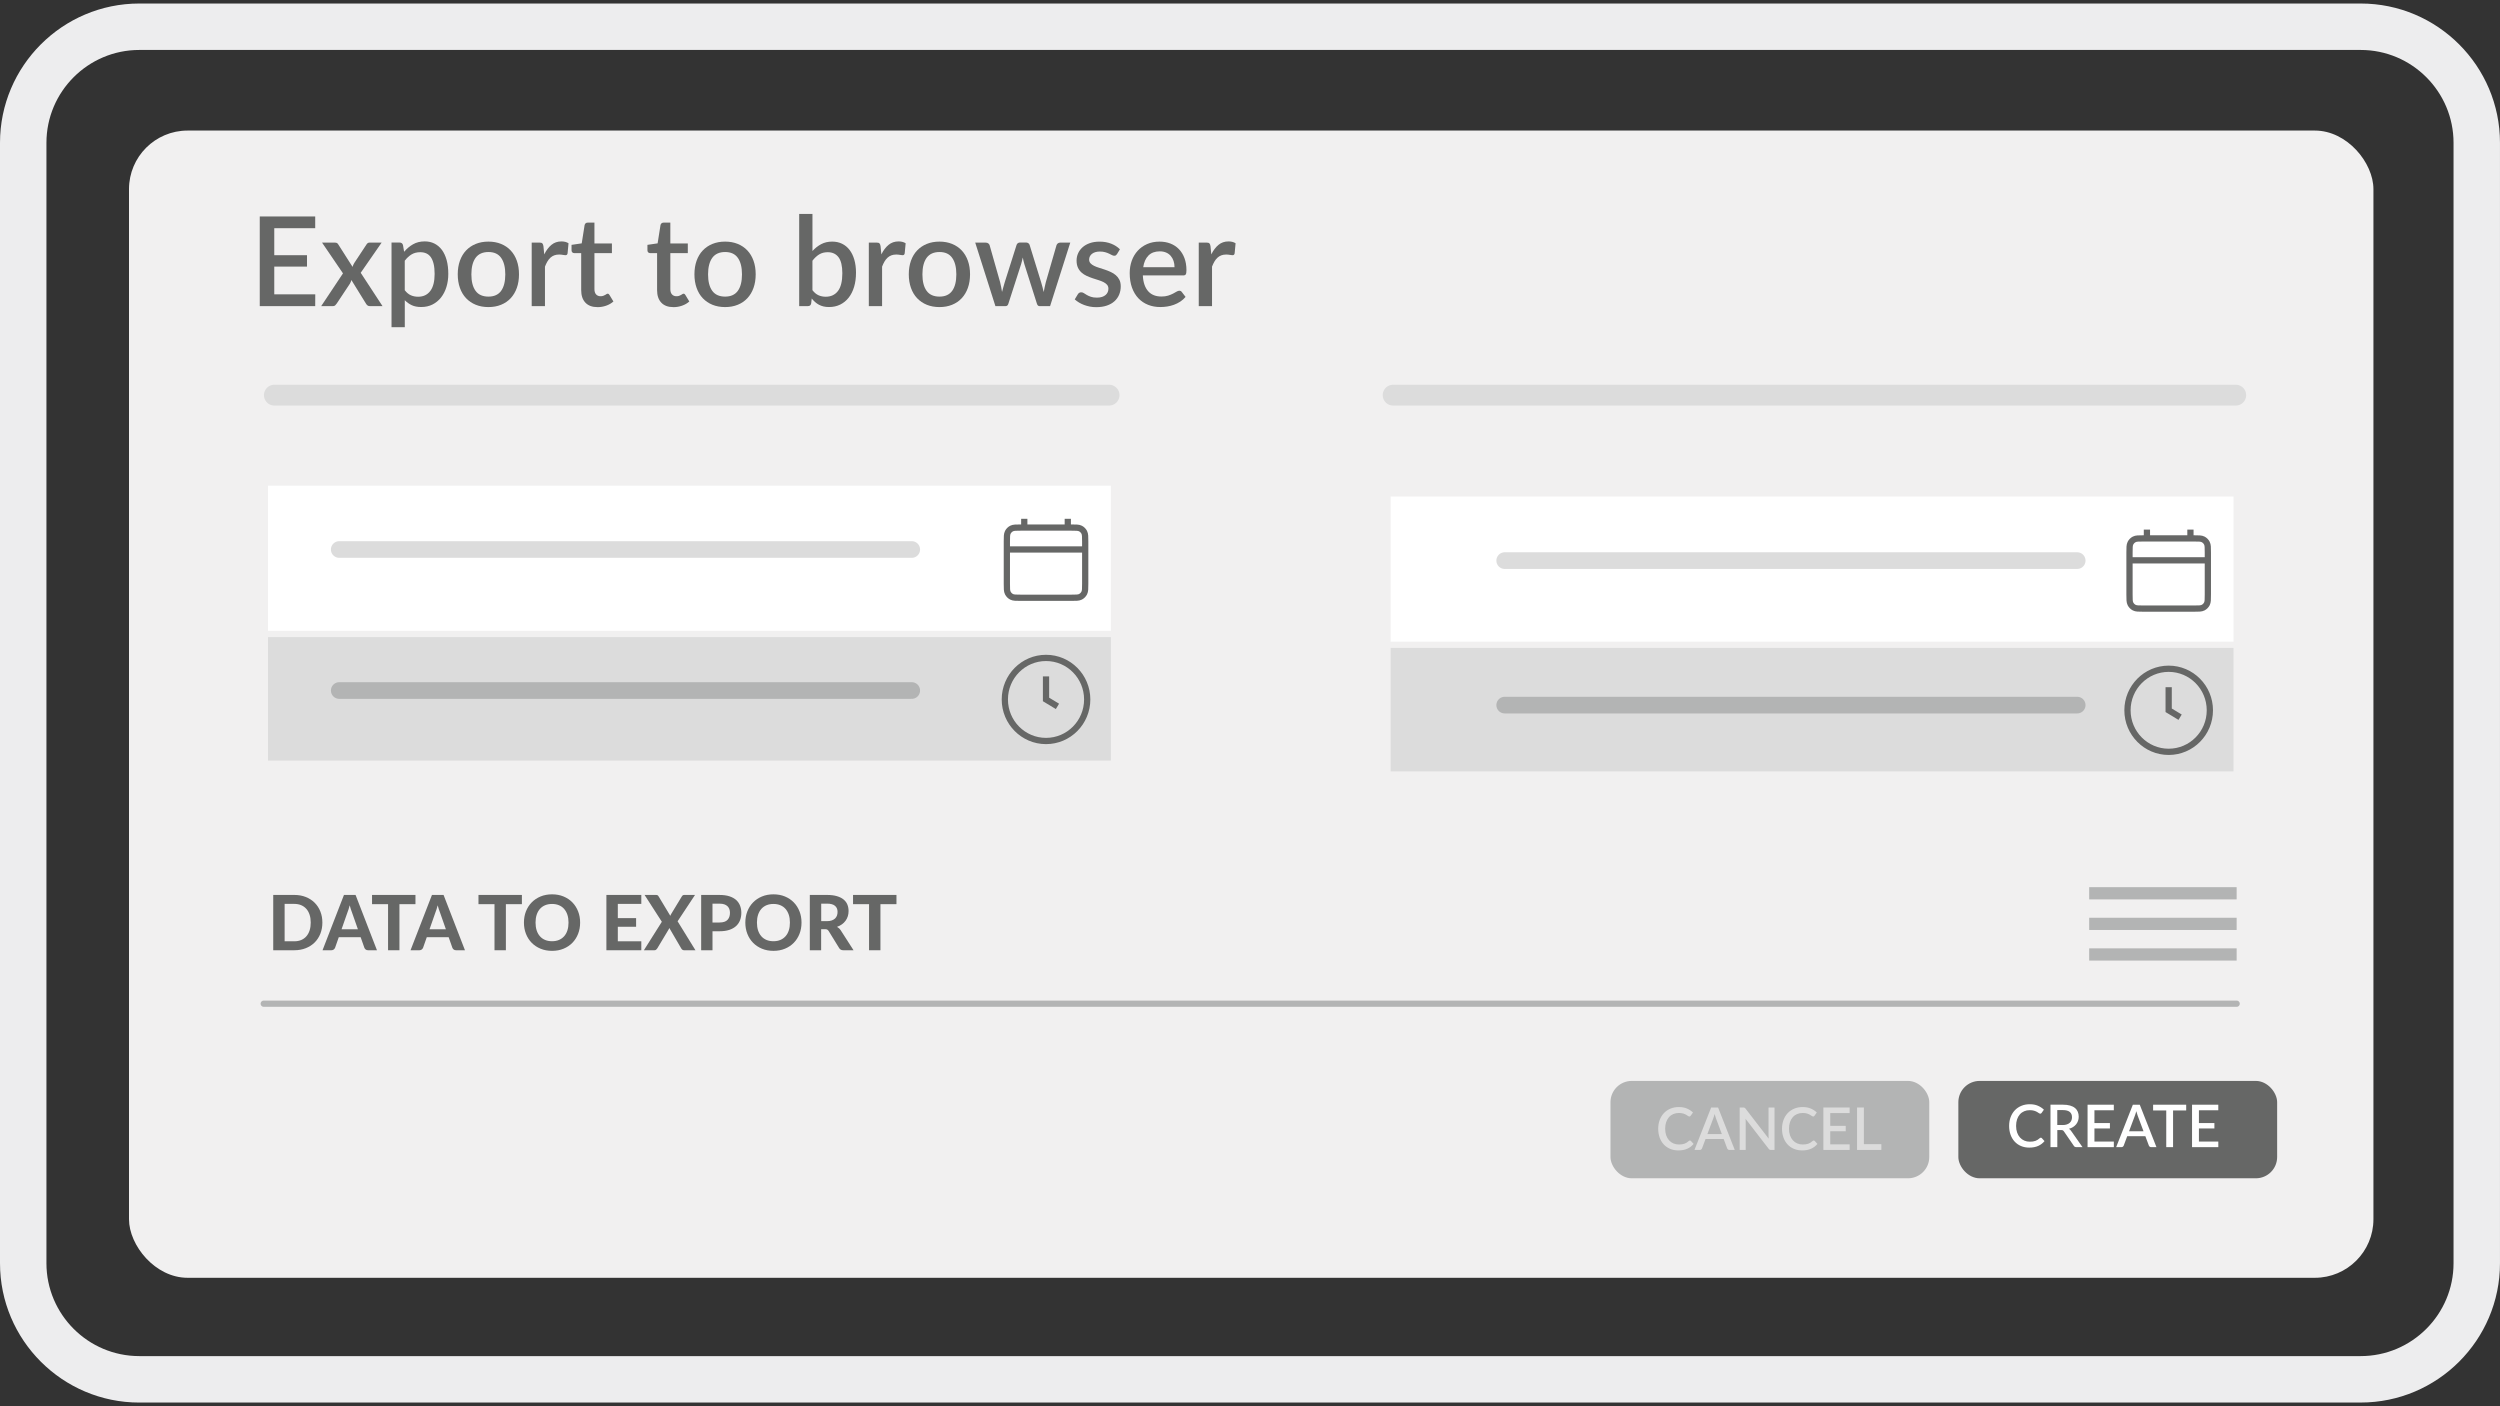 <?xml version="1.0" ?><svg xmlns="http://www.w3.org/2000/svg" id="Data_Mgt" data-name="Data Mgt" viewBox="0 0 1200 675" width="1200" height="675" fill="none">
  <rect x="0" y="0" width="1200" height="675" fill="#333333" stroke="none"/>
  <defs>
    <style>
      .cls-1 {
        fill: #f1f0f0;
      }

      .cls-2, .cls-3 {
        fill: #fff;
      }

      .cls-3, .cls-4, .cls-5, .cls-6, .cls-7, .cls-8, .cls-9 {
        stroke-miterlimit: 10;
      }

      .cls-3, .cls-5, .cls-7, .cls-9 {
        stroke-width: 3px;
      }

      .cls-3, .cls-7 {
        stroke: #f1f0f0;
      }

      .cls-4 {
        stroke-width: 10px;
      }

      .cls-4, .cls-5, .cls-6, .cls-8, .cls-9 {
        fill: none;
      }

      .cls-4, .cls-6 {
        stroke: #dcdcdc;
      }

      .cls-4, .cls-6, .cls-8, .cls-9 {
        stroke-linecap: round;
      }

      .cls-5 {
        stroke: #666766;
      }

      .cls-6, .cls-8 {
        stroke-width: 8px;
      }

      .cls-7, .cls-10 {
        fill: #dcdcdc;
      }

      .cls-11 {
        fill: #666766;
      }

      .cls-8, .cls-9 {
        stroke: #b3b4b4;
      }

      .cls-12 {
        fill: #ededee;
      }

      .cls-13 {
        fill: #b3b4b4;
      }
    </style>
  </defs>
  <path class="cls-12" d="M1133.13,673.23H66.87c-36.87,0-66.87-30-66.87-66.87V68.56C0,31.69,30,1.69,66.87,1.69h1066.25c36.87,0,66.87,30,66.87,66.87v537.79c0,36.87-30,66.87-66.87,66.87ZM66.87,23.98c-24.58,0-44.58,20-44.58,44.58v537.79c0,24.58,20,44.58,44.58,44.58h1066.25c24.58,0,44.58-20,44.58-44.58V68.56c0-24.58-20-44.58-44.58-44.58H66.87Z"/>
  <g>
    <rect class="cls-1" x="61.92" y="62.67" width="1077.33" height="550.67" rx="28.12" ry="28.12"/>
    <g id="Date_Time_Picker_Right" data-name="Date Time Picker Right">
      <rect class="cls-7" x="666.01" y="298.37" width="407.58" height="73.4"/>
      <rect class="cls-3" x="666.01" y="236.83" width="407.58" height="72.67"/>
      <path class="cls-5" d="M1022.16,268.95h37.6M1030.52,254.21v4.21M1051.41,254.21v4.21M1028.85,292.13h24.23c2.34,0,3.51,0,4.4-.46.79-.4,1.43-1.05,1.83-1.84.46-.9.46-2.08.46-4.44v-20.22c0-2.36,0-3.54-.46-4.44-.4-.79-1.04-1.44-1.83-1.84-.89-.46-2.06-.46-4.4-.46h-24.23c-2.34,0-3.51,0-4.4.46-.79.4-1.43,1.05-1.83,1.84-.46.9-.46,2.08-.46,4.44v20.22c0,2.36,0,3.54.46,4.44.4.79,1.04,1.44,1.83,1.84.89.46,2.06.46,4.4.46Z"/>
      <path class="cls-5" d="M1040.96,329.86v11.08l5.49,3.32M1060.73,340.94c0,11.01-8.85,19.94-19.77,19.94s-19.77-8.93-19.77-19.94,8.85-19.94,19.77-19.94,19.77,8.93,19.77,19.94Z"/>
    </g>
    <g id="Date_Time_Picker_Left" data-name="Date Time Picker Left">
      <rect class="cls-7" x="127.14" y="293.17" width="407.58" height="73.4"/>
      <rect class="cls-3" x="127.14" y="231.63" width="407.58" height="72.67"/>
      <path class="cls-5" d="M483.29,263.75h37.6M491.65,249.01v4.21M512.54,249.01v4.21M489.98,286.93h24.23c2.34,0,3.51,0,4.4-.46.79-.4,1.43-1.05,1.83-1.84.46-.9.46-2.08.46-4.44v-20.22c0-2.36,0-3.54-.46-4.44-.4-.79-1.04-1.44-1.83-1.84-.89-.46-2.06-.46-4.4-.46h-24.23c-2.34,0-3.51,0-4.4.46-.79.4-1.43,1.05-1.83,1.84-.46.9-.46,2.08-.46,4.44v20.22c0,2.36,0,3.54.46,4.44.4.79,1.04,1.44,1.83,1.84.89.46,2.06.46,4.4.46Z"/>
      <path class="cls-5" d="M502.09,324.66v11.08l5.49,3.32M521.86,335.74c0,11.01-8.85,19.94-19.77,19.94s-19.77-8.93-19.77-19.94,8.85-19.94,19.77-19.94,19.77,8.93,19.77,19.94Z"/>
    </g>
    <g>
      <path class="cls-11" d="M151.33,141.29l-.03,5.65h-26.62v-43.05h26.62v5.65h-19.65v12.97h15.71v5.47h-15.71v13.3h19.68Z"/>
      <path class="cls-11" d="M183.61,146.94h-6.11c-.49,0-.88-.13-1.17-.39-.29-.26-.52-.55-.7-.87l-6.97-11.27c-.18.68-.42,1.27-.71,1.76l-6.31,9.51c-.22.32-.46.61-.73.87-.27.26-.62.39-1.05.39h-5.69l10.46-15.72-10.05-14.77h6.11c.49,0,.85.08,1.08.22.23.15.43.37.61.67l6.85,10.76c.18-.66.46-1.29.83-1.88l5.78-8.76c.4-.68.9-1.02,1.51-1.02h5.84l-10.05,14.5,10.46,15.99Z"/>
      <path class="cls-11" d="M193.96,120.87c1.26-1.5,2.7-2.7,4.31-3.62,1.61-.92,3.48-1.38,5.62-1.38,1.7,0,3.24.34,4.62,1.03,1.38.69,2.57,1.69,3.56,3s1.75,2.94,2.3,4.89c.54,1.94.81,4.17.81,6.68,0,2.25-.3,4.35-.9,6.29-.6,1.94-1.47,3.63-2.59,5.05-1.13,1.42-2.49,2.54-4.09,3.35-1.6.81-3.41,1.21-5.42,1.21-1.78,0-3.29-.29-4.52-.87-1.24-.58-2.36-1.38-3.36-2.39v12.94h-6.37v-40.63h3.85c.87,0,1.42.41,1.66,1.23l.53,3.2ZM194.28,139.29c.89,1.16,1.86,1.97,2.92,2.44,1.06.47,2.23.7,3.51.7,2.49,0,4.43-.92,5.82-2.75,1.39-1.83,2.09-4.56,2.09-8.19,0-1.87-.16-3.47-.47-4.8-.32-1.33-.77-2.41-1.36-3.24s-1.31-1.44-2.16-1.82c-.85-.38-1.81-.57-2.88-.57-1.62,0-3.02.35-4.19,1.06-1.18.71-2.27,1.72-3.28,3.03v14.14Z"/>
      <path class="cls-11" d="M234.45,115.97c2.23,0,4.25.37,6.06,1.11,1.81.74,3.35,1.78,4.62,3.14,1.28,1.36,2.26,3,2.95,4.93.69,1.93,1.04,4.11,1.04,6.52s-.35,4.58-1.04,6.52c-.69,1.93-1.67,3.58-2.95,4.95-1.27,1.37-2.82,2.42-4.62,3.15-1.81.74-3.83,1.11-6.06,1.11s-4.28-.37-6.09-1.11c-1.81-.74-3.35-1.79-4.64-3.15s-2.27-3.01-2.96-4.95c-.69-1.93-1.04-4.11-1.04-6.52s.35-4.58,1.04-6.52c.69-1.93,1.68-3.58,2.96-4.93,1.28-1.35,2.83-2.4,4.64-3.14,1.81-.74,3.84-1.11,6.09-1.11ZM234.45,142.37c2.73,0,4.76-.92,6.09-2.76s2-4.48,2-7.91-.67-6.07-2-7.94-3.36-2.79-6.09-2.79-4.82.93-6.17,2.79c-1.34,1.86-2.02,4.51-2.02,7.94s.67,6.06,2.02,7.91c1.34,1.84,3.4,2.76,6.17,2.76Z"/>
      <path class="cls-11" d="M261.24,122.1c.95-1.93,2.09-3.45,3.44-4.56,1.34-1.11,2.95-1.66,4.83-1.66.65,0,1.26.07,1.84.22s1.09.37,1.54.67l-.45,4.84c-.08.34-.2.57-.37.7-.17.13-.39.19-.67.19-.3,0-.72-.05-1.27-.16-.55-.11-1.14-.16-1.75-.16-.89,0-1.67.13-2.36.39s-1.29.64-1.84,1.14c-.54.5-1.02,1.11-1.44,1.82s-.8,1.54-1.16,2.45v18.95h-6.37v-30.49h3.71c.67,0,1.14.12,1.39.37s.43.68.53,1.3l.39,3.98Z"/>
      <path class="cls-11" d="M286.79,147.42c-2.51,0-4.44-.71-5.79-2.14-1.35-1.42-2.03-3.43-2.03-6.02v-17.76h-3.32c-.36,0-.66-.12-.92-.34-.26-.23-.39-.57-.39-1.03v-2.6l4.89-.72,1.39-8.82c.1-.34.27-.61.5-.82.24-.21.55-.31.95-.31h3.26v10.01h8.39v4.63h-8.39v17.31c0,1.1.27,1.93.8,2.51s1.25.87,2.13.87c.49,0,.92-.06,1.28-.19.36-.13.66-.27.92-.42.26-.15.48-.29.67-.42.19-.13.37-.19.55-.19.36,0,.64.2.86.6l1.9,3.14c-.99.88-2.15,1.55-3.5,2.02-1.34.47-2.73.7-4.15.7Z"/>
      <path class="cls-11" d="M323.22,147.42c-2.51,0-4.44-.71-5.79-2.14-1.35-1.42-2.03-3.43-2.03-6.02v-17.76h-3.32c-.36,0-.66-.12-.92-.34-.26-.23-.39-.57-.39-1.03v-2.6l4.89-.72,1.39-8.82c.1-.34.27-.61.5-.82.24-.21.55-.31.95-.31h3.26v10.01h8.39v4.63h-8.39v17.31c0,1.1.27,1.93.8,2.51s1.25.87,2.13.87c.49,0,.92-.06,1.28-.19.36-.13.66-.27.92-.42.26-.15.48-.29.67-.42.19-.13.37-.19.55-.19.36,0,.64.2.86.6l1.9,3.14c-.99.88-2.15,1.55-3.5,2.02-1.34.47-2.73.7-4.15.7Z"/>
      <path class="cls-11" d="M348.06,115.97c2.23,0,4.25.37,6.06,1.11,1.81.74,3.35,1.78,4.62,3.14,1.28,1.36,2.26,3,2.95,4.93.69,1.93,1.04,4.11,1.04,6.52s-.35,4.58-1.04,6.52c-.69,1.93-1.67,3.58-2.95,4.95-1.27,1.37-2.82,2.42-4.62,3.15-1.81.74-3.83,1.11-6.06,1.11s-4.28-.37-6.09-1.11c-1.81-.74-3.35-1.79-4.64-3.15s-2.27-3.01-2.96-4.95c-.69-1.93-1.04-4.11-1.04-6.52s.35-4.58,1.04-6.52c.69-1.93,1.68-3.58,2.96-4.93,1.28-1.35,2.83-2.4,4.64-3.14,1.81-.74,3.84-1.11,6.09-1.11ZM348.06,142.37c2.73,0,4.76-.92,6.09-2.76s2-4.48,2-7.91-.67-6.07-2-7.94-3.36-2.79-6.09-2.79-4.82.93-6.17,2.79c-1.34,1.86-2.02,4.51-2.02,7.94s.67,6.06,2.02,7.91c1.34,1.84,3.4,2.76,6.17,2.76Z"/>
      <path class="cls-11" d="M389.98,120.49c1.25-1.38,2.64-2.47,4.18-3.29,1.54-.82,3.3-1.23,5.28-1.23,1.76,0,3.34.34,4.76,1.03,1.41.69,2.61,1.68,3.6,2.97.99,1.3,1.75,2.87,2.28,4.71.53,1.84.8,3.92.8,6.23,0,2.47-.3,4.72-.9,6.74-.6,2.02-1.47,3.76-2.59,5.2-1.13,1.44-2.49,2.56-4.09,3.35s-3.39,1.18-5.37,1.18c-.97,0-1.85-.09-2.64-.28-.79-.19-1.52-.46-2.19-.82-.67-.36-1.29-.79-1.85-1.29-.56-.5-1.1-1.07-1.62-1.7l-.27,2.36c-.1.46-.28.79-.53.99s-.61.3-1.07.3h-4.15v-44.24h6.37v17.79ZM389.98,139.29c.89,1.16,1.86,1.97,2.92,2.44,1.06.47,2.21.7,3.45.7,2.51,0,4.47-.92,5.87-2.75,1.4-1.83,2.1-4.67,2.1-8.52,0-3.51-.61-6.07-1.82-7.68-1.21-1.61-2.95-2.42-5.2-2.42-1.56,0-2.92.35-4.08,1.06-1.16.71-2.24,1.72-3.25,3.03v14.14Z"/>
      <path class="cls-11" d="M423.06,122.1c.95-1.93,2.09-3.45,3.44-4.56,1.34-1.11,2.95-1.66,4.83-1.66.65,0,1.26.07,1.84.22s1.09.37,1.54.67l-.45,4.84c-.08.34-.2.57-.37.7-.17.13-.39.19-.67.19-.3,0-.72-.05-1.27-.16-.55-.11-1.14-.16-1.75-.16-.89,0-1.67.13-2.36.39s-1.29.64-1.84,1.14c-.54.5-1.02,1.11-1.44,1.82s-.8,1.54-1.16,2.45v18.95h-6.37v-30.49h3.71c.67,0,1.14.12,1.39.37s.43.68.53,1.3l.39,3.98Z"/>
      <path class="cls-11" d="M450.95,115.97c2.23,0,4.25.37,6.06,1.11,1.81.74,3.35,1.78,4.62,3.14,1.28,1.36,2.26,3,2.95,4.93.69,1.93,1.04,4.11,1.04,6.52s-.35,4.58-1.04,6.52c-.69,1.93-1.67,3.58-2.95,4.95-1.27,1.37-2.82,2.42-4.62,3.15-1.81.74-3.83,1.11-6.06,1.11s-4.28-.37-6.09-1.11c-1.81-.74-3.35-1.79-4.64-3.15s-2.27-3.01-2.96-4.95c-.69-1.93-1.04-4.11-1.04-6.52s.35-4.58,1.04-6.52c.69-1.93,1.68-3.58,2.96-4.93,1.28-1.35,2.83-2.4,4.64-3.14,1.81-.74,3.84-1.11,6.09-1.11ZM450.95,142.37c2.73,0,4.76-.92,6.09-2.76s2-4.48,2-7.91-.67-6.07-2-7.94-3.36-2.79-6.09-2.79-4.82.93-6.17,2.79c-1.34,1.86-2.02,4.51-2.02,7.94s.67,6.06,2.02,7.91c1.34,1.84,3.4,2.76,6.17,2.76Z"/>
      <path class="cls-11" d="M513.73,116.45l-9.69,30.49h-5.07c-.59,0-1.01-.39-1.25-1.17l-6.02-18.98c-.16-.54-.3-1.08-.43-1.61-.13-.54-.24-1.07-.34-1.58-.22,1.08-.48,2.15-.8,3.23l-6.11,18.95c-.22.78-.68,1.17-1.39,1.17h-4.83l-9.69-30.49h5.04c.49,0,.9.12,1.23.37.33.25.54.54.64.88l5.04,17.76c.2.82.37,1.61.52,2.38.15.77.28,1.53.4,2.29.2-.76.41-1.52.62-2.29.22-.77.44-1.56.68-2.38l5.66-17.85c.1-.36.3-.65.61-.88.31-.23.68-.34,1.11-.34h2.79c.45,0,.84.12,1.16.34.32.23.52.52.62.88l5.51,17.85c.24.82.46,1.61.67,2.39.21.78.4,1.55.58,2.33.14-.76.29-1.52.44-2.3s.35-1.58.56-2.42l5.13-17.76c.12-.36.34-.66.65-.9.32-.24.7-.36,1.16-.36h4.8Z"/>
      <path class="cls-11" d="M536.11,121.98c-.16.28-.34.48-.53.6-.2.12-.44.18-.74.18-.34,0-.7-.1-1.1-.31s-.86-.44-1.39-.7c-.53-.26-1.16-.49-1.88-.7s-1.57-.31-2.53-.31c-.79,0-1.51.09-2.15.28-.64.19-1.19.46-1.63.81s-.79.76-1.02,1.23c-.24.47-.36.97-.36,1.51,0,.72.22,1.32.65,1.79.43.48,1.01.89,1.72,1.24.71.35,1.52.66,2.43.94.91.28,1.84.58,2.79.9.95.32,1.88.69,2.79,1.11.91.42,1.72.93,2.43,1.54.71.61,1.28,1.34,1.72,2.21.43.87.65,1.92.65,3.15,0,1.43-.26,2.76-.77,3.98s-1.26,2.27-2.25,3.17c-.99.9-2.22,1.59-3.69,2.09-1.47.5-3.16.75-5.05.75-1.05,0-2.06-.09-3.04-.28s-1.91-.45-2.79-.78c-.88-.33-1.7-.72-2.46-1.18-.76-.46-1.44-.96-2.03-1.5l1.48-2.45c.18-.3.4-.53.67-.7s.6-.25.99-.25c.42,0,.82.13,1.23.4.41.27.88.56,1.42.88.54.32,1.2.61,1.97.88.77.27,1.73.4,2.88.4.95,0,1.77-.11,2.46-.34.69-.23,1.26-.54,1.72-.94.45-.4.79-.85,1.01-1.36.22-.51.33-1.05.33-1.63,0-.78-.22-1.42-.65-1.91s-1.01-.93-1.73-1.29c-.72-.36-1.54-.68-2.46-.96s-1.85-.58-2.8-.9c-.95-.32-1.88-.69-2.8-1.11-.92-.42-1.74-.95-2.46-1.6-.72-.65-1.3-1.43-1.73-2.36s-.65-2.06-.65-3.39c0-1.21.24-2.37.73-3.47.48-1.1,1.2-2.06,2.13-2.9s2.09-1.5,3.47-1.99c1.37-.49,2.96-.73,4.76-.73,2.04,0,3.88.33,5.54.99,1.66.66,3.05,1.55,4.18,2.69l-1.42,2.33Z"/>
      <path class="cls-11" d="M548.56,132.2c.08,1.73.35,3.23.8,4.5.45,1.27,1.06,2.32,1.82,3.15.76.84,1.67,1.46,2.73,1.87,1.06.41,2.24.61,3.54.61s2.32-.14,3.23-.43c.91-.29,1.7-.61,2.37-.96.67-.35,1.25-.67,1.72-.96.47-.29.91-.43,1.3-.43.51,0,.91.2,1.19.6l1.81,2.36c-.75.9-1.6,1.66-2.55,2.27-.95.62-1.96,1.12-3.02,1.51-1.07.39-2.16.67-3.29.84-1.13.17-2.22.25-3.29.25-2.09,0-4.04-.35-5.82-1.06-1.79-.71-3.34-1.75-4.65-3.12-1.31-1.38-2.34-3.08-3.08-5.11-.74-2.03-1.11-4.37-1.11-7.03,0-2.11.33-4.08.99-5.92.66-1.83,1.61-3.43,2.85-4.78,1.23-1.35,2.74-2.43,4.51-3.21,1.77-.79,3.77-1.18,6-1.18,1.86,0,3.58.3,5.16.91,1.58.61,2.94,1.5,4.09,2.68s2.04,2.62,2.68,4.32.96,3.64.96,5.81c0,1-.11,1.66-.33,2-.22.34-.61.51-1.19.51h-19.42ZM563.77,128.26c0-1.08-.15-2.08-.46-3s-.76-1.73-1.35-2.42-1.33-1.23-2.21-1.61c-.88-.39-1.89-.58-3.04-.58-2.31,0-4.13.67-5.45,2-1.32,1.33-2.16,3.21-2.52,5.62h15.03Z"/>
      <path class="cls-11" d="M581.43,122.1c.95-1.93,2.09-3.45,3.44-4.56,1.34-1.11,2.95-1.66,4.83-1.66.65,0,1.26.07,1.84.22s1.09.37,1.54.67l-.45,4.84c-.08.34-.2.57-.37.7-.17.13-.39.19-.67.19-.3,0-.72-.05-1.27-.16-.55-.11-1.14-.16-1.75-.16-.89,0-1.67.13-2.36.39s-1.29.64-1.84,1.14c-.54.5-1.02,1.11-1.44,1.82s-.8,1.54-1.16,2.45v18.95h-6.37v-30.49h3.71c.67,0,1.14.12,1.39.37s.43.68.53,1.3l.39,3.98Z"/>
    </g>
    <line class="cls-8" x1="162.84" y1="331.45" x2="437.63" y2="331.45"/>
    <line class="cls-6" x1="722.26" y1="269.09" x2="997.05" y2="269.09"/>
    <line class="cls-8" x1="722.26" y1="338.45" x2="997.05" y2="338.45"/>
    <path class="cls-13" d="M1002.81,461.08v-5.87h70.78v5.87h-70.78ZM1002.81,446.39v-5.87h70.78v5.87h-70.78ZM1002.81,431.71v-5.87h70.78v5.87h-70.78Z"/>
    <rect class="cls-11" x="940.01" y="518.84" width="153.02" height="46.74" rx="10.22" ry="10.22"/>
    <rect class="cls-13" x="773.03" y="518.84" width="153.02" height="46.74" rx="10.22" ry="10.22"/>
    <g>
      <path class="cls-11" d="M154.74,442.84c0,1.94-.32,3.72-.97,5.35-.65,1.63-1.56,3.03-2.74,4.2-1.18,1.17-2.6,2.09-4.25,2.74-1.66.66-3.5.99-5.51.99h-10.12v-26.55h10.12c2.02,0,3.86.33,5.51.99,1.66.66,3.08,1.58,4.25,2.75,1.18,1.18,2.09,2.58,2.74,4.2.65,1.62.97,3.4.97,5.32ZM149.15,442.84c0-1.39-.18-2.64-.54-3.75-.36-1.11-.88-2.05-1.56-2.82-.68-.77-1.5-1.36-2.48-1.78-.97-.41-2.08-.62-3.31-.62h-4.64v17.95h4.64c1.23,0,2.34-.2,3.31-.61.97-.41,1.8-1,2.48-1.78.68-.77,1.2-1.72,1.56-2.83.36-1.11.54-2.37.54-3.77Z"/>
      <path class="cls-11" d="M180.93,456.12h-4.23c-.47,0-.86-.11-1.15-.34-.3-.23-.52-.51-.66-.87l-1.78-5.07h-10.49l-1.78,5.07c-.12.31-.33.58-.63.83-.3.25-.68.38-1.14.38h-4.26l10.29-26.55h5.57l10.27,26.55ZM171.79,446.04l-2.85-8.12c-.17-.43-.35-.93-.54-1.5-.19-.57-.37-1.19-.54-1.87-.17.68-.35,1.31-.54,1.89-.19.58-.37,1.08-.54,1.51l-2.83,8.09h7.82Z"/>
      <path class="cls-11" d="M199.42,434h-7.69v22.12h-5.46v-22.12h-7.69v-4.43h20.84v4.43Z"/>
      <path class="cls-11" d="M223.17,456.12h-4.23c-.47,0-.86-.11-1.15-.34-.3-.23-.52-.51-.66-.87l-1.78-5.07h-10.49l-1.78,5.07c-.12.31-.33.58-.63.83-.3.25-.68.38-1.14.38h-4.26l10.29-26.55h5.57l10.27,26.55ZM214.02,446.04l-2.85-8.12c-.17-.43-.35-.93-.54-1.5-.19-.57-.37-1.19-.54-1.87-.17.68-.35,1.31-.54,1.89-.19.58-.37,1.08-.54,1.51l-2.83,8.09h7.82Z"/>
      <path class="cls-11" d="M250.51,434h-7.69v22.12h-5.46v-22.12h-7.69v-4.43h20.84v4.43Z"/>
      <path class="cls-11" d="M278.46,442.84c0,1.94-.32,3.74-.97,5.4-.65,1.66-1.56,3.09-2.74,4.3-1.18,1.21-2.6,2.16-4.25,2.84-1.66.69-3.5,1.03-5.51,1.03s-3.86-.34-5.52-1.03c-1.66-.69-3.08-1.64-4.26-2.84-1.19-1.21-2.1-2.64-2.75-4.3-.65-1.66-.97-3.46-.97-5.4s.32-3.73.97-5.39c.65-1.65,1.56-3.08,2.75-4.29,1.18-1.21,2.61-2.16,4.26-2.85,1.66-.69,3.5-1.03,5.52-1.03s3.86.34,5.51,1.03c1.66.69,3.08,1.64,4.25,2.85,1.18,1.21,2.09,2.65,2.74,4.3.65,1.65.97,3.44.97,5.37ZM272.89,442.84c0-1.39-.18-2.64-.54-3.74-.36-1.1-.89-2.04-1.57-2.82s-1.51-1.37-2.49-1.77c-.97-.41-2.08-.61-3.31-.61s-2.34.2-3.32.61c-.98.41-1.81,1-2.49,1.77-.68.77-1.21,1.71-1.57,2.82-.36,1.1-.54,2.35-.54,3.74s.18,2.66.54,3.76c.36,1.1.89,2.04,1.57,2.81.68.77,1.51,1.36,2.49,1.77.98.41,2.09.61,3.32.61s2.34-.2,3.31-.61c.97-.41,1.8-1,2.49-1.77s1.21-1.7,1.57-2.81c.36-1.1.54-2.36.54-3.76Z"/>
      <path class="cls-11" d="M296.55,433.88v6.82h8.78v4.15h-8.78v6.97h11.28v4.3h-16.76v-26.55h16.76v4.3h-11.28Z"/>
      <path class="cls-11" d="M333.83,456.12h-5.44c-.36,0-.66-.09-.88-.27s-.4-.4-.54-.64l-5.7-9.77c-.06.13-.12.26-.17.39-.05.13-.12.25-.19.36l-5.41,9.02c-.16.23-.34.44-.55.63-.21.19-.48.28-.81.28h-5.08l8.62-13.67-8.29-12.88h5.44c.36,0,.63.05.8.15.17.1.32.26.45.48l5.66,9.39c.06-.15.13-.3.2-.45.07-.15.16-.31.25-.47l5.08-8.38c.14-.24.3-.42.48-.54.17-.12.39-.17.64-.17h5.21l-8.36,12.64,8.58,13.91Z"/>
      <path class="cls-11" d="M345.44,429.58c1.8,0,3.36.21,4.67.64,1.31.43,2.39,1.02,3.24,1.78.85.76,1.47,1.67,1.88,2.72.4,1.05.61,2.19.61,3.42,0,1.3-.21,2.5-.63,3.59-.42,1.08-1.06,2.02-1.92,2.8-.86.78-1.94,1.39-3.25,1.82-1.31.43-2.84.65-4.59.65h-3.45v9.13h-5.44v-26.55h8.89ZM345.44,442.79c1.71,0,2.95-.41,3.75-1.24.79-.83,1.19-1.96,1.19-3.4,0-.66-.1-1.26-.3-1.8-.2-.54-.5-1.01-.91-1.39-.41-.38-.92-.68-1.53-.89-.62-.21-1.35-.31-2.2-.31h-3.45v9.04h3.45Z"/>
      <path class="cls-11" d="M384.73,442.84c0,1.94-.32,3.74-.97,5.4-.65,1.66-1.56,3.09-2.74,4.3-1.18,1.21-2.6,2.16-4.25,2.84-1.66.69-3.5,1.03-5.51,1.03s-3.86-.34-5.52-1.03c-1.66-.69-3.08-1.64-4.26-2.84-1.19-1.21-2.1-2.64-2.75-4.3-.65-1.66-.97-3.46-.97-5.4s.32-3.73.97-5.39c.65-1.65,1.56-3.08,2.75-4.29,1.18-1.21,2.61-2.16,4.26-2.85,1.66-.69,3.5-1.03,5.52-1.03s3.86.34,5.51,1.03c1.66.69,3.08,1.64,4.25,2.85,1.18,1.21,2.09,2.65,2.74,4.3.65,1.65.97,3.44.97,5.37ZM379.16,442.84c0-1.39-.18-2.64-.54-3.74-.36-1.1-.89-2.04-1.57-2.82s-1.51-1.37-2.49-1.77c-.97-.41-2.08-.61-3.31-.61s-2.34.2-3.32.61c-.98.41-1.81,1-2.49,1.77-.68.77-1.21,1.71-1.57,2.82-.36,1.1-.54,2.35-.54,3.74s.18,2.66.54,3.76c.36,1.1.89,2.04,1.57,2.81.68.77,1.51,1.36,2.49,1.77.98.41,2.09.61,3.32.61s2.34-.2,3.31-.61c.97-.41,1.8-1,2.49-1.77s1.21-1.7,1.57-2.81c.36-1.1.54-2.36.54-3.76Z"/>
      <path class="cls-11" d="M409.71,456.12h-4.92c-.92,0-1.58-.35-2-1.06l-5.01-8.14c-.21-.32-.43-.55-.68-.7-.25-.15-.61-.22-1.1-.22h-1.85v10.12h-5.44v-26.55h8.27c1.84,0,3.41.19,4.72.58,1.31.38,2.38.92,3.21,1.6.83.68,1.45,1.5,1.83,2.44s.58,1.99.58,3.12c0,.88-.12,1.71-.37,2.5-.25.79-.61,1.5-1.08,2.15s-1.05,1.22-1.74,1.72c-.69.5-1.48.9-2.36,1.21.35.2.68.43.98.7s.57.6.82.98l6.13,9.55ZM396.96,442.15c.88,0,1.64-.11,2.29-.34.64-.23,1.17-.54,1.58-.93.41-.4.71-.86.91-1.4.19-.54.29-1.12.29-1.76,0-1.26-.41-2.23-1.24-2.93s-2.09-1.04-3.78-1.04h-2.83v8.4h2.79Z"/>
      <path class="cls-11" d="M430.3,434h-7.69v22.12h-5.46v-22.12h-7.69v-4.43h20.84v4.43Z"/>
    </g>
    <g>
      <path class="cls-2" d="M979.61,546.09c.18,0,.33.07.46.21l1.3,1.43c-.82,1-1.83,1.77-3.03,2.31-1.2.54-2.63.81-4.29.81-1.48,0-2.81-.26-4-.77-1.19-.51-2.21-1.23-3.05-2.15-.84-.92-1.49-2.02-1.94-3.29-.45-1.27-.68-2.67-.68-4.2s.24-2.93.72-4.21c.48-1.28,1.16-2.38,2.03-3.3.87-.92,1.92-1.63,3.14-2.14,1.22-.51,2.56-.76,4.03-.76s2.75.24,3.86.71,2.09,1.11,2.91,1.9l-1.08,1.54c-.07.1-.16.19-.27.27-.1.08-.24.11-.42.11-.19,0-.4-.09-.64-.26-.24-.17-.54-.37-.91-.58-.37-.21-.83-.41-1.39-.58-.56-.17-1.25-.26-2.08-.26-.96,0-1.85.17-2.65.51-.8.34-1.5.83-2.08,1.49s-1.03,1.44-1.35,2.38-.48,2-.48,3.18.17,2.27.5,3.2c.34.94.8,1.73,1.39,2.38.59.65,1.28,1.14,2.08,1.48.79.34,1.65.51,2.57.51.56,0,1.06-.03,1.51-.09.44-.06.85-.16,1.23-.3.37-.14.73-.31,1.06-.52.33-.21.66-.46.99-.76.19-.17.37-.25.56-.25Z"/>
      <path class="cls-2" d="M999.59,550.63h-2.93c-.58,0-1-.23-1.26-.68l-4.71-6.86c-.16-.24-.33-.41-.52-.51-.19-.1-.47-.16-.84-.16h-1.82v8.2h-3.28v-20.37h5.95c1.33,0,2.47.14,3.43.41.96.27,1.75.66,2.36,1.17.62.5,1.07,1.11,1.37,1.82.29.71.44,1.49.44,2.36,0,.71-.11,1.37-.32,1.98-.21.61-.51,1.17-.91,1.67s-.89.93-1.47,1.3c-.58.37-1.24.66-1.98.86.4.25.75.59,1.04,1.03l5.46,7.77ZM990.08,540.02c.75,0,1.4-.09,1.96-.28.56-.18,1.03-.44,1.4-.77s.65-.72.84-1.18c.19-.46.28-.96.28-1.52,0-1.11-.36-1.96-1.09-2.55s-1.83-.88-3.31-.88h-2.67v7.17h2.58Z"/>
      <path class="cls-2" d="M1014.64,547.96v2.67h-12.61v-20.37h12.6v2.67h-9.3v6.14h7.43v2.59h-7.43v6.29h9.31Z"/>
      <path class="cls-2" d="M1035.1,550.63h-2.54c-.29,0-.52-.07-.7-.22-.18-.15-.31-.33-.41-.54l-1.68-4.5h-8.7l-1.68,4.5c-.08.19-.21.36-.39.52-.19.16-.42.24-.7.24h-2.54l8.01-20.37h3.32l8.01,20.37ZM1028.88,542.99l-2.78-7.44c-.22-.58-.45-1.31-.69-2.19-.1.44-.21.85-.34,1.22-.12.37-.23.7-.34.98l-2.78,7.43h6.92Z"/>
      <path class="cls-2" d="M1049.37,533.02h-6.3v17.61h-3.27v-17.61h-6.31v-2.76h15.88v2.76Z"/>
      <path class="cls-2" d="M1064.79,547.96v2.67h-12.61v-20.37h12.6v2.67h-9.3v6.14h7.43v2.59h-7.43v6.29h9.31Z"/>
    </g>
    <g>
      <path class="cls-10" d="M811.17,547.44c.18,0,.33.07.46.21l1.3,1.43c-.82,1-1.83,1.77-3.03,2.31-1.2.54-2.63.81-4.29.81-1.48,0-2.81-.26-4-.77-1.19-.51-2.21-1.23-3.05-2.15-.84-.92-1.49-2.02-1.94-3.29-.45-1.27-.68-2.67-.68-4.2s.24-2.93.72-4.21c.48-1.28,1.16-2.38,2.03-3.3.87-.92,1.92-1.63,3.14-2.14,1.22-.51,2.56-.76,4.03-.76s2.75.24,3.86.71,2.09,1.11,2.91,1.9l-1.08,1.54c-.07.1-.16.19-.27.27-.1.08-.24.11-.42.11-.19,0-.4-.09-.64-.26-.24-.17-.54-.37-.91-.58-.37-.21-.83-.41-1.39-.58-.56-.17-1.25-.26-2.08-.26-.96,0-1.85.17-2.65.51-.8.34-1.5.83-2.08,1.49s-1.03,1.44-1.35,2.38-.48,2-.48,3.18.17,2.27.5,3.2c.34.94.8,1.73,1.39,2.38.59.65,1.28,1.14,2.08,1.48.79.34,1.65.51,2.57.51.56,0,1.06-.03,1.51-.09.44-.06.85-.16,1.23-.3.37-.14.73-.31,1.06-.52.33-.21.66-.46.99-.76.19-.17.37-.25.56-.25Z"/>
      <path class="cls-10" d="M832.69,551.98h-2.54c-.29,0-.52-.07-.7-.22-.18-.15-.31-.33-.41-.54l-1.68-4.5h-8.7l-1.68,4.5c-.08.19-.21.36-.39.52-.19.16-.42.24-.7.24h-2.54l8.01-20.37h3.32l8.01,20.37ZM826.48,544.34l-2.78-7.44c-.22-.58-.45-1.31-.69-2.19-.1.44-.21.85-.34,1.22-.12.37-.23.7-.34.98l-2.78,7.43h6.92Z"/>
      <path class="cls-10" d="M851.77,531.61v20.37h-1.67c-.25,0-.47-.04-.65-.13-.18-.09-.35-.24-.5-.45l-11.09-14.37c.03.27.05.54.06.81.01.27.02.52.02.74v13.4h-2.89v-20.37h1.71c.14,0,.26,0,.36.02.1.01.19.04.27.08.08.04.16.09.24.17.07.08.15.17.24.28l11.11,14.39c-.03-.29-.05-.58-.06-.86s-.02-.55-.02-.79v-13.28h2.88Z"/>
      <path class="cls-10" d="M870.6,547.44c.18,0,.33.07.46.21l1.3,1.43c-.82,1-1.83,1.77-3.03,2.31-1.2.54-2.63.81-4.29.81-1.48,0-2.81-.26-4-.77-1.19-.51-2.21-1.23-3.05-2.15-.84-.92-1.49-2.02-1.94-3.29-.45-1.27-.68-2.67-.68-4.2s.24-2.93.72-4.21c.48-1.28,1.16-2.38,2.03-3.3.87-.92,1.92-1.63,3.14-2.14,1.22-.51,2.56-.76,4.03-.76s2.75.24,3.86.71,2.09,1.11,2.91,1.9l-1.08,1.54c-.07.1-.16.19-.27.27-.1.08-.24.11-.42.11-.19,0-.4-.09-.64-.26-.24-.17-.54-.37-.91-.58-.37-.21-.83-.41-1.39-.58-.56-.17-1.25-.26-2.08-.26-.96,0-1.85.17-2.65.51-.8.34-1.5.83-2.08,1.49s-1.03,1.44-1.35,2.38-.48,2-.48,3.18.17,2.27.5,3.2c.34.94.8,1.73,1.39,2.38.59.65,1.28,1.14,2.08,1.48.79.34,1.65.51,2.57.51.56,0,1.06-.03,1.51-.09.44-.06.85-.16,1.23-.3.37-.14.73-.31,1.06-.52.33-.21.66-.46.99-.76.19-.17.37-.25.56-.25Z"/>
      <path class="cls-10" d="M887.83,549.3v2.67h-12.61v-20.37h12.6v2.67h-9.3v6.14h7.43v2.59h-7.43v6.29h9.31Z"/>
      <path class="cls-10" d="M903.05,549.2v2.77h-11.67v-20.37h3.28v17.6h8.39Z"/>
    </g>
    <line class="cls-9" x1="126.59" y1="481.78" x2="1073.59" y2="481.78"/>
    <line class="cls-6" x1="162.84" y1="263.76" x2="437.63" y2="263.76"/>
  </g>
  <line class="cls-4" x1="131.69" y1="189.67" x2="532.36" y2="189.67"/>
  <line class="cls-4" x1="668.7" y1="189.67" x2="1073.16" y2="189.67"/>
</svg>